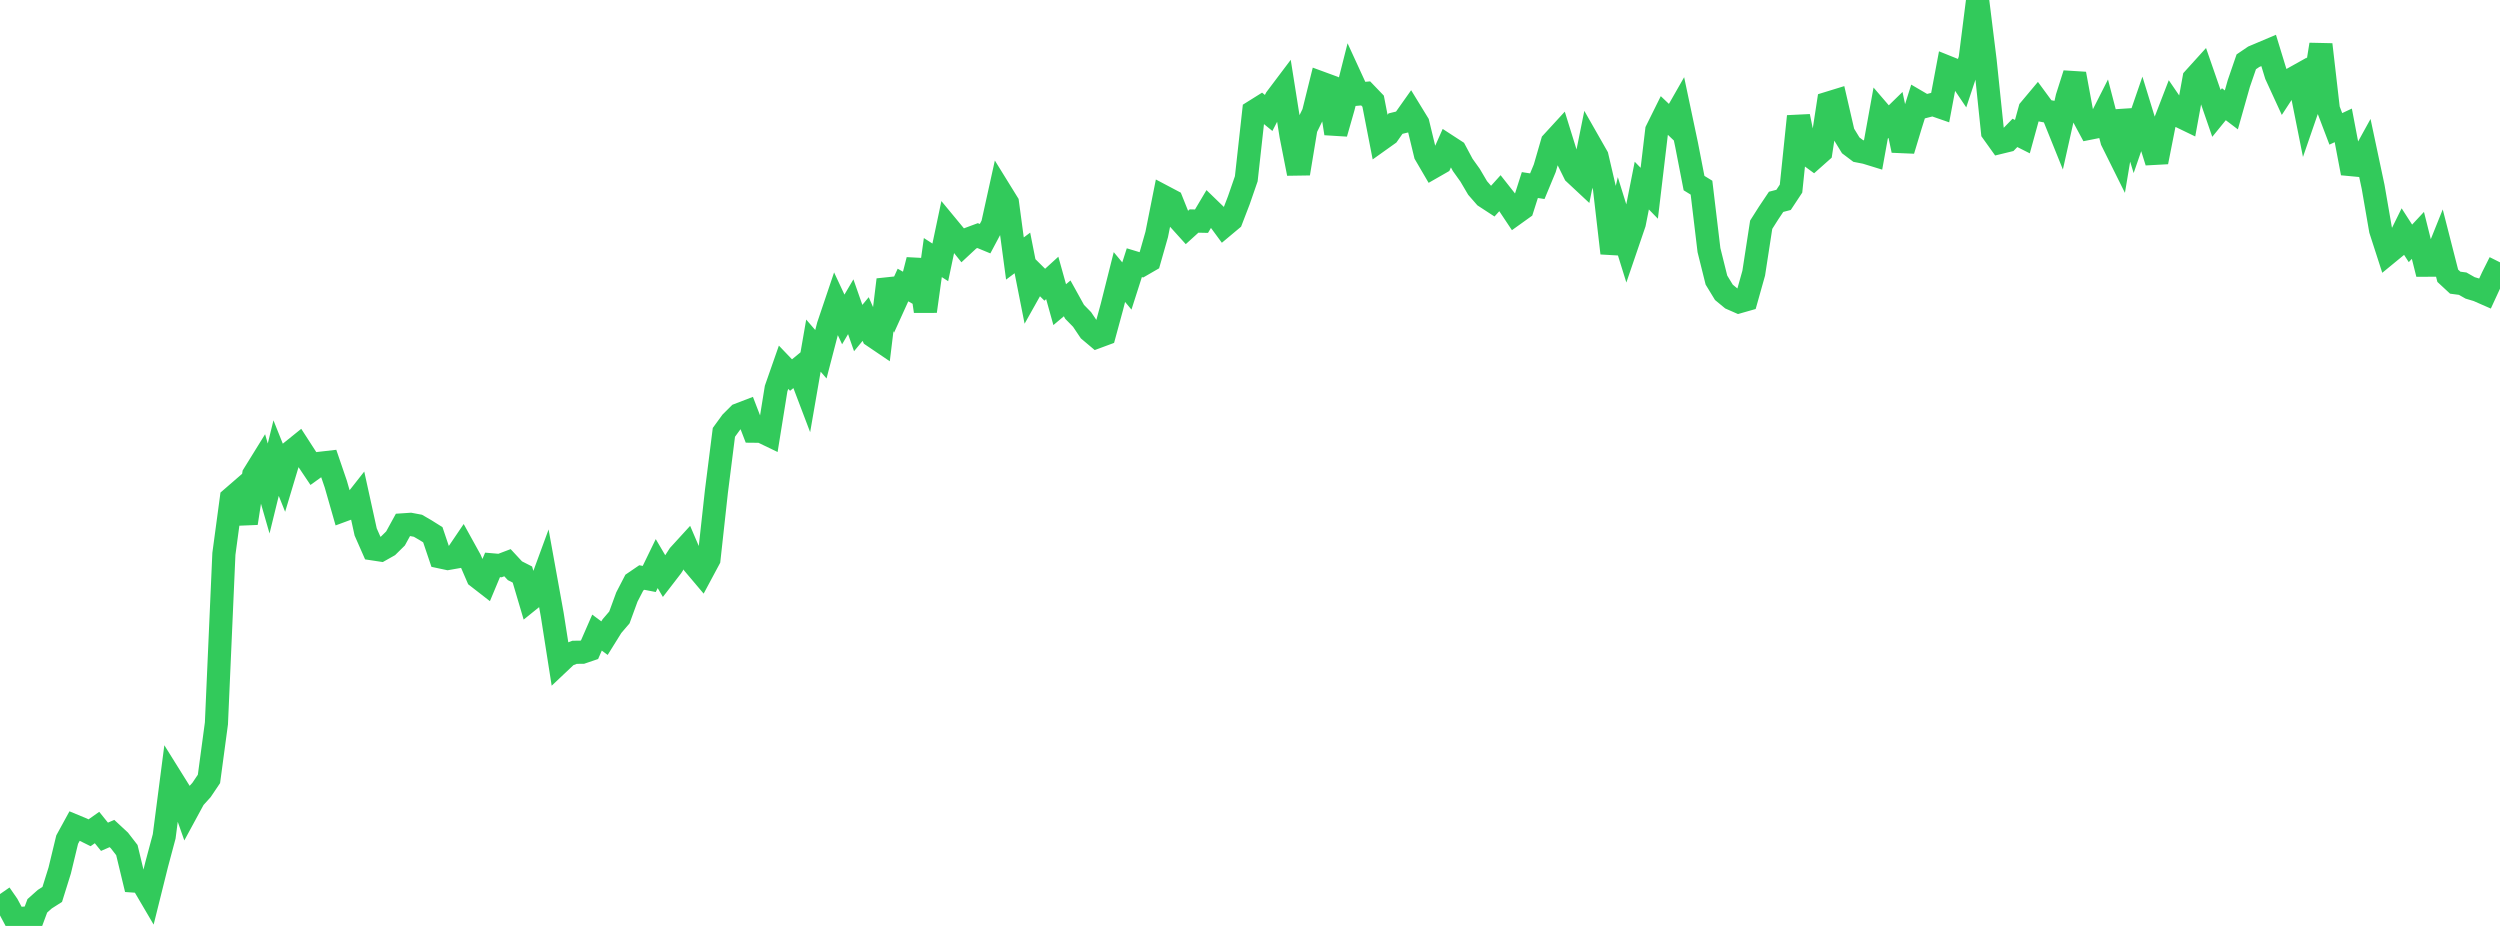 <?xml version="1.0" standalone="no"?>
<!DOCTYPE svg PUBLIC "-//W3C//DTD SVG 1.1//EN" "http://www.w3.org/Graphics/SVG/1.1/DTD/svg11.dtd">

<svg width="135" height="50" viewBox="0 0 135 50" preserveAspectRatio="none" 
  xmlns="http://www.w3.org/2000/svg"
  xmlns:xlink="http://www.w3.org/1999/xlink">


<polyline points="0.0, 48.28 0.403, 48.862 0.806, 49.617 1.209, 49.588 1.612, 50.0 2.015, 48.915 2.418, 48.556 2.821, 48.299 3.224, 47.009 3.627, 45.339 4.03, 44.603 4.433, 44.77 4.836, 44.97 5.239, 44.686 5.642, 45.186 6.045, 45.01 6.448, 45.384 6.851, 45.905 7.254, 47.577 7.657, 47.605 8.06, 48.291 8.463, 46.672 8.866, 45.165 9.269, 42.057 9.672, 42.703 10.075, 43.848 10.478, 43.105 10.881, 42.66 11.284, 42.061 11.687, 39.063 12.09, 29.908 12.493, 26.916 12.896, 26.567 13.299, 28.252 13.701, 25.627 14.104, 24.976 14.507, 26.379 14.91, 24.737 15.313, 25.744 15.716, 24.403 16.119, 24.078 16.522, 24.702 16.925, 25.303 17.328, 25.013 17.731, 24.967 18.134, 26.146 18.537, 27.553 18.94, 27.404 19.343, 26.891 19.746, 28.725 20.149, 29.64 20.552, 29.701 20.955, 29.474 21.358, 29.076 21.761, 28.342 22.164, 28.315 22.567, 28.391 22.97, 28.624 23.373, 28.877 23.776, 30.072 24.179, 30.158 24.582, 30.087 24.985, 29.492 25.388, 30.222 25.791, 31.155 26.194, 31.468 26.597, 30.504 27.0, 30.539 27.403, 30.386 27.806, 30.82 28.209, 31.025 28.612, 32.386 29.015, 32.061 29.418, 30.964 29.821, 33.192 30.224, 35.759 30.627, 35.378 31.03, 35.223 31.433, 35.221 31.836, 35.084 32.239, 34.16 32.642, 34.46 33.045, 33.812 33.448, 33.341 33.851, 32.239 34.254, 31.461 34.657, 31.186 35.06, 31.264 35.463, 30.434 35.866, 31.12 36.269, 30.597 36.672, 29.974 37.075, 29.533 37.478, 30.473 37.881, 30.95 38.284, 30.198 38.687, 26.534 39.09, 23.347 39.493, 22.794 39.896, 22.393 40.299, 22.238 40.701, 23.284 41.104, 23.288 41.507, 23.482 41.91, 20.984 42.313, 19.832 42.716, 20.253 43.119, 19.923 43.522, 20.984 43.925, 18.663 44.328, 19.129 44.731, 17.581 45.134, 16.387 45.537, 17.25 45.94, 16.564 46.343, 17.715 46.746, 17.228 47.149, 18.145 47.552, 18.418 47.955, 15.106 48.358, 16.278 48.761, 15.391 49.164, 15.62 49.567, 14.039 49.97, 16.81 50.373, 13.909 50.776, 14.168 51.179, 12.255 51.582, 12.743 51.985, 13.247 52.388, 12.872 52.791, 12.722 53.194, 12.889 53.597, 12.132 54.0, 10.306 54.403, 10.958 54.806, 13.96 55.209, 13.658 55.612, 15.695 56.015, 14.976 56.418, 15.375 56.821, 15.008 57.224, 16.451 57.627, 16.112 58.03, 16.84 58.433, 17.252 58.836, 17.851 59.239, 18.191 59.642, 18.042 60.045, 16.561 60.448, 14.96 60.851, 15.444 61.254, 14.185 61.657, 14.307 62.06, 14.074 62.463, 12.659 62.866, 10.636 63.269, 10.849 63.672, 11.855 64.075, 12.301 64.478, 11.935 64.881, 11.944 65.284, 11.265 65.687, 11.655 66.09, 12.203 66.493, 11.866 66.896, 10.817 67.299, 9.653 67.701, 6.022 68.104, 5.77 68.507, 6.1 68.91, 5.317 69.313, 4.782 69.716, 7.322 70.119, 9.372 70.522, 6.93 70.925, 6.106 71.328, 4.479 71.731, 4.627 72.134, 7.206 72.537, 5.797 72.94, 4.205 73.343, 5.081 73.746, 5.044 74.149, 5.464 74.552, 7.537 74.955, 7.25 75.358, 6.675 75.761, 6.577 76.164, 6.007 76.567, 6.665 76.97, 8.333 77.373, 9.023 77.776, 8.792 78.179, 7.885 78.582, 8.147 78.985, 8.902 79.388, 9.466 79.791, 10.151 80.194, 10.613 80.597, 10.876 81.0, 10.429 81.403, 10.94 81.806, 11.545 82.209, 11.256 82.612, 9.993 83.015, 10.055 83.418, 9.084 83.821, 7.691 84.224, 7.252 84.627, 8.551 85.03, 9.365 85.433, 9.741 85.836, 7.744 86.239, 8.451 86.642, 10.178 87.045, 13.67 87.448, 11.945 87.851, 13.241 88.254, 12.061 88.657, 10.022 89.06, 10.436 89.463, 7.042 89.866, 6.229 90.269, 6.612 90.672, 5.906 91.075, 7.815 91.478, 9.887 91.881, 10.134 92.284, 13.506 92.687, 15.124 93.09, 15.786 93.493, 16.119 93.896, 16.296 94.299, 16.181 94.701, 14.751 95.104, 12.136 95.507, 11.5 95.91, 10.899 96.313, 10.794 96.716, 10.184 97.119, 6.283 97.522, 8.258 97.925, 8.554 98.328, 8.196 98.731, 5.569 99.134, 5.445 99.537, 7.189 99.94, 7.849 100.343, 8.153 100.746, 8.232 101.149, 8.356 101.552, 6.13 101.955, 6.599 102.358, 6.206 102.761, 8.121 103.164, 6.784 103.567, 5.505 103.97, 5.741 104.373, 5.638 104.776, 5.778 105.179, 3.635 105.582, 3.797 105.985, 4.395 106.388, 3.182 106.791, 0.0 107.194, 3.254 107.597, 7.125 108.0, 7.689 108.403, 7.591 108.806, 7.176 109.209, 7.379 109.612, 5.915 110.015, 5.434 110.418, 5.983 110.821, 6.058 111.224, 7.057 111.627, 5.254 112.03, 3.988 112.433, 6.174 112.836, 6.923 113.239, 6.843 113.642, 6.048 114.045, 7.599 114.448, 8.41 114.851, 6 115.254, 7.323 115.657, 6.154 116.06, 7.463 116.463, 8.747 116.866, 6.709 117.269, 5.665 117.672, 6.254 118.075, 6.449 118.478, 4.239 118.881, 3.794 119.284, 4.957 119.687, 6.123 120.09, 5.628 120.493, 5.934 120.896, 4.509 121.299, 3.338 121.701, 3.065 122.104, 2.895 122.507, 2.724 122.91, 4.041 123.313, 4.918 123.716, 4.301 124.119, 4.076 124.522, 6.093 124.925, 4.926 125.328, 2.405 125.731, 5.899 126.134, 6.959 126.537, 6.77 126.94, 8.888 127.343, 8.926 127.746, 8.195 128.149, 10.092 128.552, 12.419 128.955, 13.666 129.358, 13.335 129.761, 12.516 130.164, 13.142 130.567, 12.71 130.97, 14.321 131.373, 14.319 131.776, 13.315 132.179, 14.891 132.582, 15.265 132.985, 15.318 133.388, 15.547 133.791, 15.667 134.194, 15.844 134.597, 14.97 135.0, 14.166" fill="none" stroke="#32ca5b" stroke-width="1.25"/>

</svg>